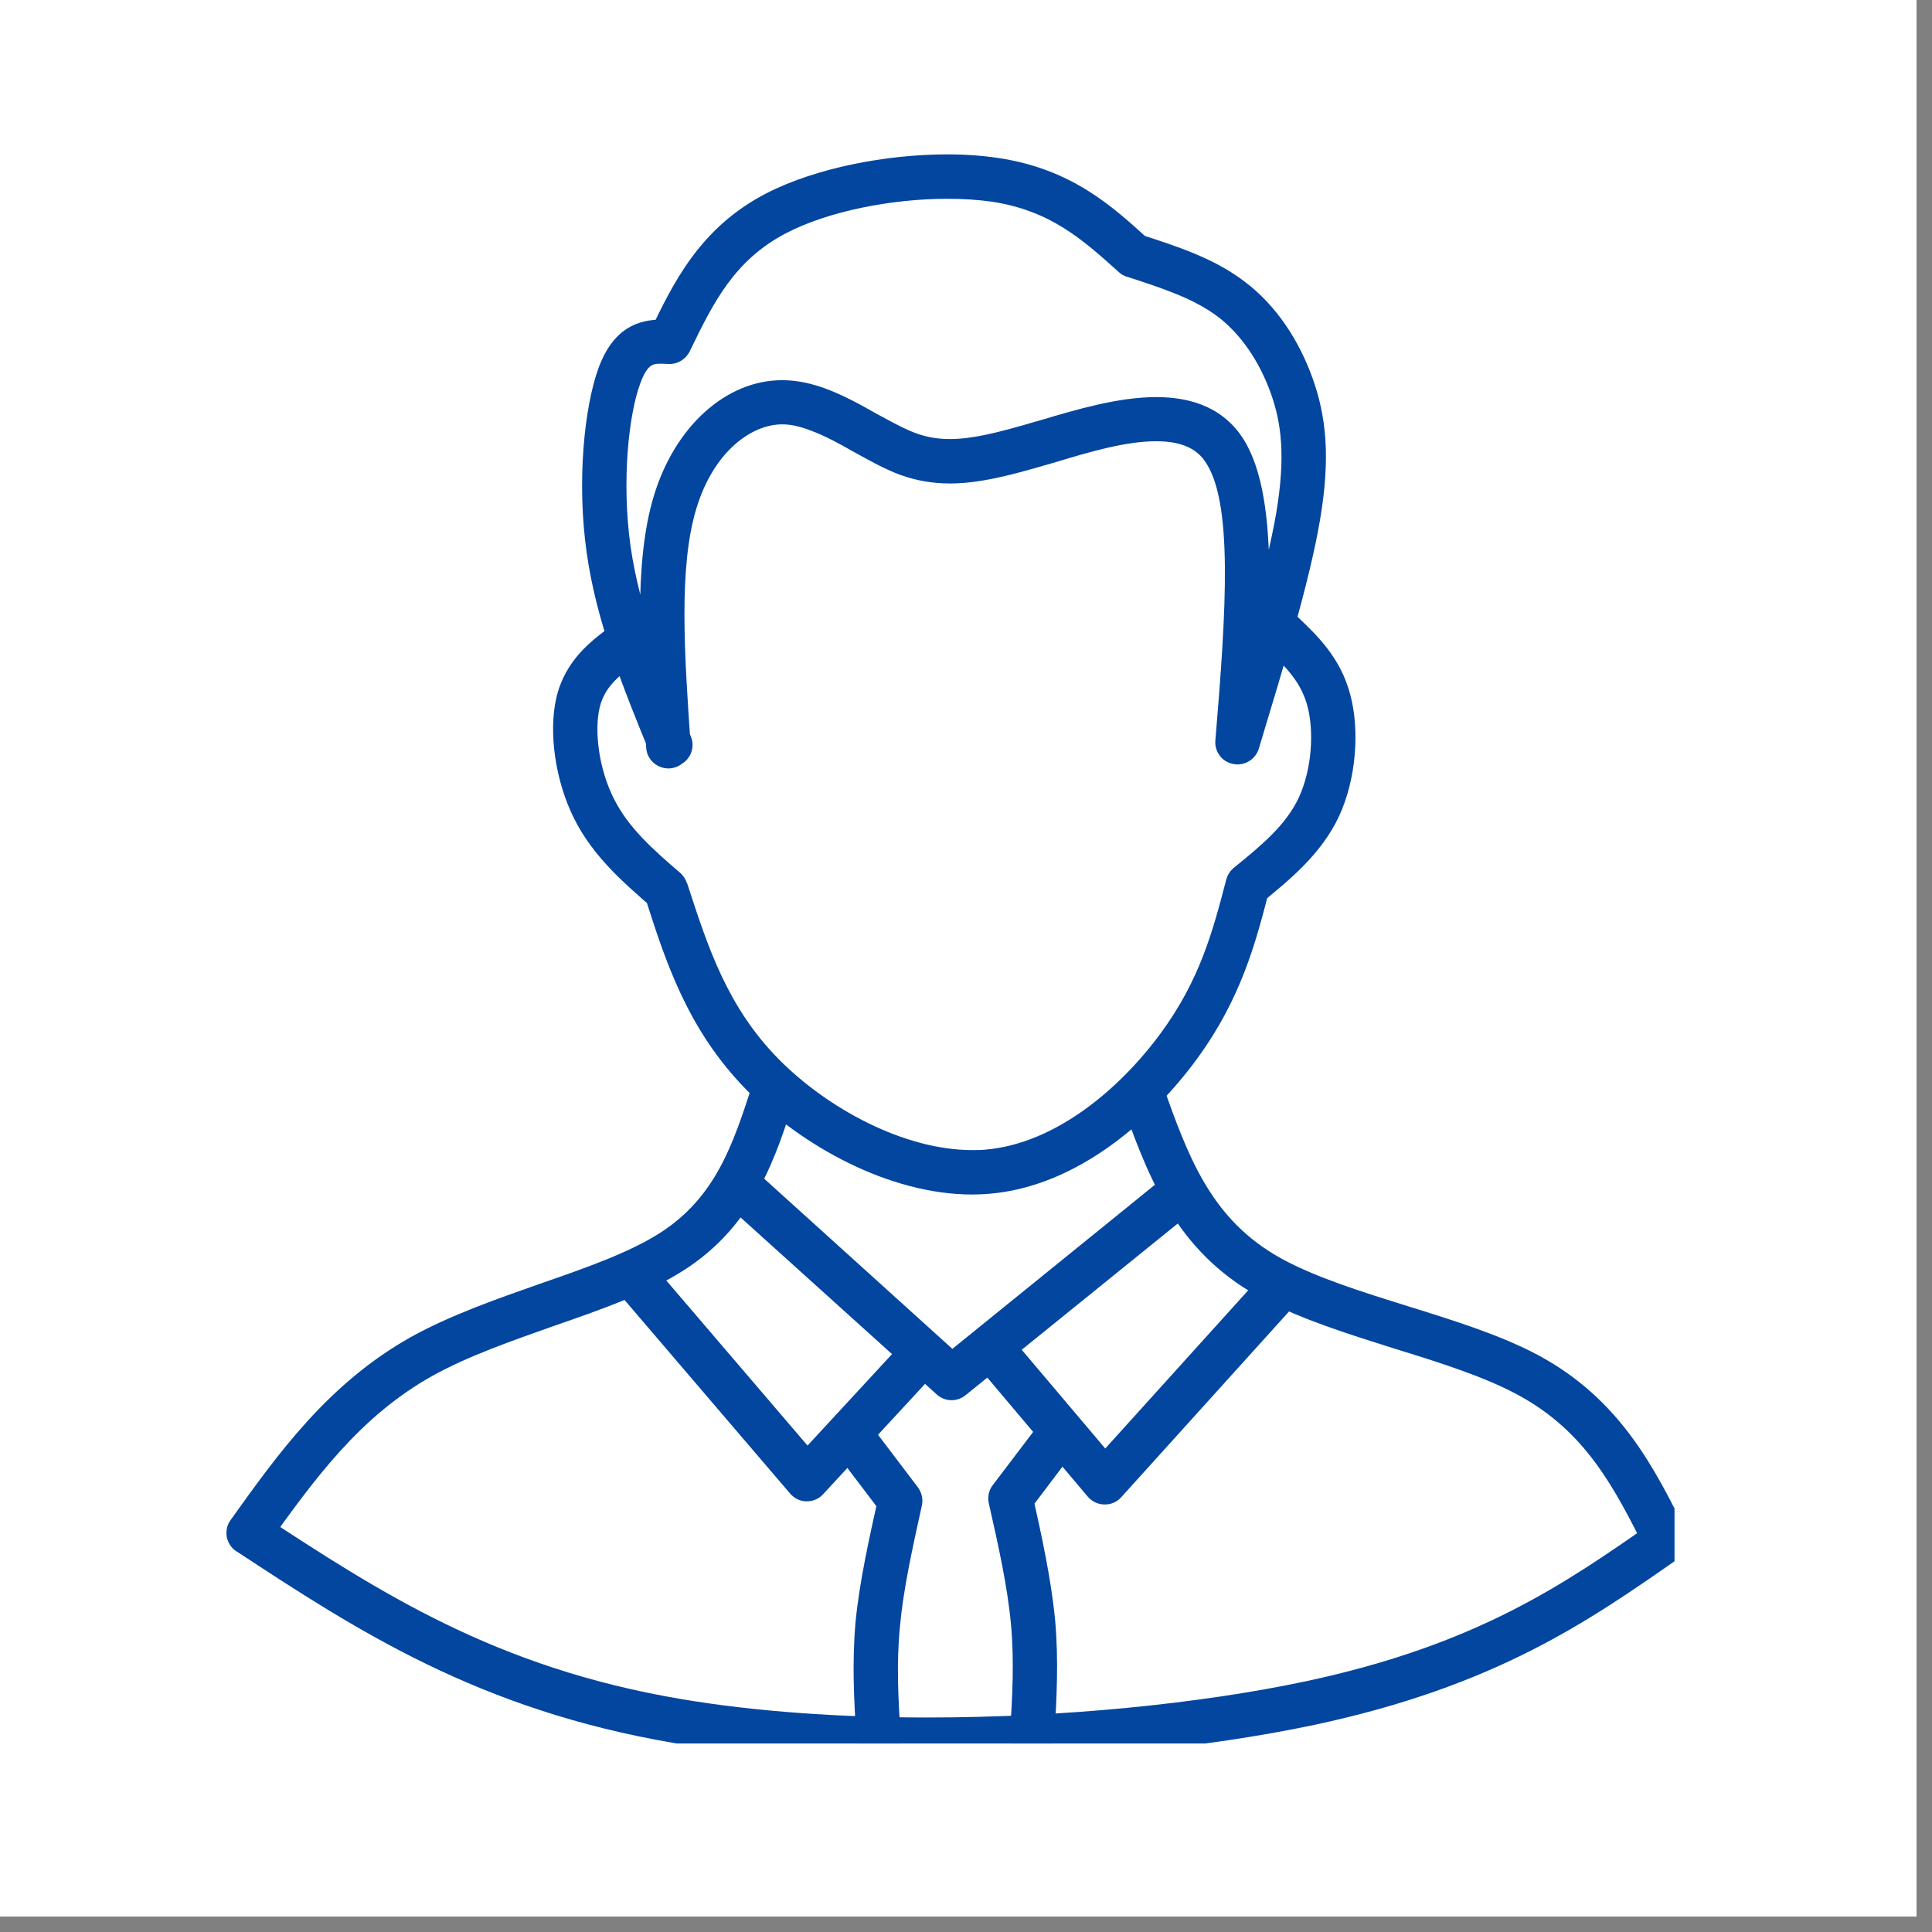 <svg xmlns="http://www.w3.org/2000/svg" xmlns:xlink="http://www.w3.org/1999/xlink" width="41" zoomAndPan="magnify" viewBox="0 0 30.75 30.75" height="41" preserveAspectRatio="xMidYMid meet" version="1.0"><rect x="0" y="0" width="30.75" height="30.75" fill="#808080" stroke="none"/><defs><clipPath id="9119c24722"><path d="M 0 0 L 30.504 0 L 30.504 30.504 L 0 30.504 Z M 0 0 " clip-rule="nonzero"/></clipPath><clipPath id="1a174cba41"><path d="M 9 2.457 L 22 2.457 L 22 13 L 9 13 Z M 9 2.457 " clip-rule="nonzero"/></clipPath><clipPath id="2e90dbf60b"><path d="M 3.59 16 L 26.652 16 L 26.652 27.75 L 3.59 27.75 Z M 3.59 16 " clip-rule="nonzero"/></clipPath><clipPath id="e1c1d99118"><path d="M 15 22 L 18 22 L 18 27.75 L 15 27.75 Z M 15 22 " clip-rule="nonzero"/></clipPath><clipPath id="2fa6abad16"><path d="M 13 22 L 15 22 L 15 27.75 L 13 27.75 Z M 13 22 " clip-rule="nonzero"/></clipPath></defs><g clip-path="url(#9119c24722)"><path fill="#ffffff" d="M 0 0 L 30.504 0 L 30.504 30.504 L 0 30.504 Z M 0 0 " fill-opacity="1" fill-rule="nonzero"/><path fill="#ffffff" d="M 0 0 L 30.504 0 L 30.504 30.504 L 0 30.504 Z M 0 0 " fill-opacity="1" fill-rule="nonzero"/></g><path fill="#03469f" d="M 10.148 10.531 C 9.828 10.773 9.621 10.941 9.543 11.266 C 9.457 11.637 9.531 12.238 9.77 12.711 C 10 13.172 10.383 13.512 10.832 13.898 C 10.879 13.941 10.914 13.996 10.934 14.059 L 10.938 14.062 C 11.27 15.086 11.578 16.027 12.391 16.855 C 13.172 17.645 14.391 18.305 15.473 18.305 C 15.547 18.305 15.617 18.305 15.691 18.297 C 16.809 18.199 17.836 17.316 18.477 16.441 C 19.098 15.594 19.301 14.828 19.516 14.004 C 19.535 13.93 19.574 13.867 19.633 13.816 C 20.09 13.445 20.465 13.133 20.672 12.695 C 20.879 12.246 20.918 11.648 20.809 11.238 C 20.707 10.859 20.48 10.629 20.176 10.34 C 20.035 10.203 20.031 9.98 20.168 9.84 C 20.301 9.699 20.523 9.695 20.664 9.828 C 20.961 10.113 21.336 10.465 21.492 11.059 C 21.641 11.621 21.59 12.391 21.312 12.992 C 21.027 13.602 20.512 14.012 20.082 14.367 L 20.199 14.18 C 19.984 15.008 19.754 15.895 19.047 16.859 C 18.363 17.793 17.172 18.879 15.75 19 C 15.66 19.008 15.566 19.012 15.473 19.012 C 14.145 19.012 12.754 18.23 11.887 17.352 C 10.941 16.391 10.59 15.293 10.266 14.277 L 10.262 14.273 L 10.367 14.434 C 9.938 14.059 9.441 13.637 9.137 13.027 C 8.84 12.434 8.727 11.66 8.855 11.105 C 8.996 10.504 9.414 10.199 9.719 9.969 C 9.875 9.848 10.098 9.879 10.215 10.035 C 10.332 10.191 10.305 10.41 10.148 10.531 Z M 10.148 10.531 " fill-opacity="1" fill-rule="nonzero"/><g clip-path="url(#1a174cba41)"><path fill="#03469f" d="M 10.344 11.988 C 9.93 10.973 9.492 9.91 9.336 8.785 C 9.18 7.672 9.297 6.484 9.527 5.855 C 9.766 5.211 10.164 5.086 10.543 5.086 C 10.59 5.086 10.633 5.086 10.668 5.086 L 10.34 5.285 C 10.711 4.516 11.129 3.633 12.188 3.082 C 12.98 2.672 14.109 2.457 15.078 2.457 C 15.363 2.457 15.641 2.477 15.898 2.516 C 17.055 2.691 17.703 3.281 18.281 3.809 L 18.152 3.734 L 18.156 3.734 C 18.699 3.91 19.32 4.105 19.812 4.484 C 20.32 4.867 20.672 5.418 20.887 6.008 C 21.109 6.621 21.18 7.281 21.008 8.285 C 20.84 9.27 20.43 10.609 20.035 11.918 C 19.98 12.09 19.805 12.195 19.629 12.16 C 19.453 12.129 19.328 11.965 19.344 11.785 C 19.516 9.719 19.637 7.945 19.16 7.316 C 19.012 7.121 18.77 7.023 18.402 7.023 C 17.918 7.023 17.344 7.191 16.805 7.355 C 16.762 7.367 16.719 7.379 16.68 7.391 C 16.082 7.566 15.586 7.695 15.121 7.695 C 14.848 7.695 14.586 7.652 14.32 7.555 C 14.07 7.461 13.82 7.32 13.594 7.195 C 13.348 7.055 13.125 6.934 12.902 6.852 C 12.738 6.789 12.59 6.754 12.453 6.754 C 12.453 6.754 12.449 6.754 12.449 6.754 C 11.965 6.754 11.359 7.18 11.082 8.098 C 10.801 9.031 10.891 10.391 10.992 11.852 C 11.004 12.047 10.855 12.215 10.664 12.23 C 10.469 12.242 10.297 12.098 10.285 11.902 C 10.188 10.492 10.078 8.98 10.406 7.895 C 10.738 6.793 11.551 6.051 12.449 6.051 C 12.449 6.051 12.453 6.051 12.453 6.051 C 12.699 6.051 12.934 6.109 13.148 6.188 C 13.43 6.293 13.703 6.445 13.938 6.578 C 14.176 6.707 14.379 6.82 14.566 6.891 C 14.754 6.961 14.93 6.988 15.121 6.988 C 15.469 6.988 15.871 6.891 16.48 6.711 C 16.52 6.699 16.562 6.688 16.602 6.676 C 17.117 6.523 17.797 6.32 18.402 6.32 C 18.883 6.32 19.387 6.445 19.723 6.891 C 20.41 7.797 20.203 9.965 20.047 11.844 L 19.355 11.711 C 19.762 10.387 20.152 9.098 20.312 8.168 C 20.465 7.258 20.395 6.727 20.223 6.25 C 20.043 5.754 19.758 5.328 19.387 5.043 C 19.004 4.754 18.512 4.59 17.941 4.406 L 17.938 4.406 C 17.891 4.391 17.844 4.367 17.809 4.332 C 17.23 3.812 16.723 3.355 15.793 3.211 C 15.578 3.18 15.336 3.164 15.078 3.164 C 14.188 3.164 13.18 3.363 12.512 3.711 C 11.688 4.141 11.355 4.812 10.977 5.594 C 10.914 5.719 10.785 5.797 10.648 5.793 L 10.645 5.793 C 10.609 5.793 10.574 5.789 10.543 5.789 C 10.41 5.789 10.312 5.773 10.191 6.102 C 10.008 6.59 9.891 7.656 10.035 8.688 C 10.18 9.711 10.578 10.691 10.996 11.723 C 11.07 11.902 10.984 12.109 10.805 12.18 C 10.621 12.254 10.418 12.168 10.344 11.988 Z M 10.344 11.988 " fill-opacity="1" fill-rule="nonzero"/></g><g clip-path="url(#2e90dbf60b)"><path fill="#03469f" d="M 12.656 17.449 C 12.352 18.406 12.012 19.5 10.875 20.223 C 10.312 20.582 9.555 20.848 8.832 21.098 C 8.137 21.344 7.453 21.582 6.883 21.898 C 5.723 22.547 5.008 23.539 4.246 24.602 L 4.152 24.102 L 4.156 24.105 C 6.043 25.34 7.879 26.543 10.844 27.043 C 12.02 27.242 13.375 27.336 14.762 27.336 C 16.902 27.336 19.098 27.117 20.773 26.762 C 23.52 26.176 24.898 25.211 26.309 24.227 L 26.195 24.676 C 25.691 23.672 25.234 22.777 24.148 22.195 C 23.617 21.91 22.93 21.691 22.195 21.465 C 21.477 21.238 20.711 21 20.098 20.672 C 20.031 20.637 19.969 20.602 19.906 20.562 C 18.645 19.805 18.227 18.594 17.844 17.52 C 17.781 17.336 17.875 17.137 18.059 17.07 C 18.242 17.004 18.445 17.102 18.512 17.285 C 18.902 18.383 19.254 19.344 20.273 19.961 C 20.324 19.992 20.375 20.02 20.43 20.051 C 20.973 20.34 21.668 20.559 22.406 20.789 C 23.121 21.012 23.879 21.246 24.484 21.57 C 25.789 22.273 26.332 23.367 26.828 24.359 C 26.906 24.516 26.859 24.707 26.715 24.805 C 25.277 25.809 23.805 26.836 20.922 27.453 C 19.188 27.82 16.941 28.043 14.762 28.043 C 13.348 28.043 11.949 27.949 10.727 27.742 C 7.605 27.211 5.664 25.938 3.77 24.695 L 3.762 24.691 C 3.684 24.641 3.629 24.559 3.609 24.461 C 3.594 24.367 3.613 24.27 3.672 24.191 C 4.422 23.141 5.223 22.02 6.539 21.281 C 7.172 20.93 7.914 20.672 8.602 20.43 C 9.348 20.172 10.016 19.934 10.496 19.629 C 11.391 19.059 11.668 18.215 11.984 17.234 C 12.043 17.047 12.242 16.945 12.426 17.004 C 12.613 17.066 12.715 17.266 12.656 17.449 Z M 12.656 17.449 " fill-opacity="1" fill-rule="nonzero"/></g><path fill="#03469f" d="M 18.949 19.309 L 15.367 22.207 C 15.234 22.316 15.039 22.312 14.91 22.195 L 11.512 19.129 C 11.367 18.996 11.355 18.773 11.488 18.629 C 11.617 18.484 11.84 18.473 11.988 18.602 L 15.383 21.672 L 14.922 21.66 L 18.504 18.758 C 18.656 18.637 18.879 18.656 19 18.809 C 19.121 18.961 19.098 19.184 18.949 19.309 Z M 18.949 19.309 " fill-opacity="1" fill-rule="nonzero"/><path fill="#03469f" d="M 10.453 20.203 L 13.113 23.312 L 12.582 23.301 L 14.34 21.398 C 14.473 21.258 14.695 21.246 14.84 21.379 C 14.984 21.512 14.992 21.738 14.859 21.879 L 13.102 23.781 C 13.035 23.855 12.938 23.898 12.836 23.895 C 12.734 23.895 12.641 23.848 12.574 23.77 L 9.914 20.66 C 9.789 20.512 9.805 20.289 9.953 20.164 C 10.102 20.035 10.324 20.055 10.453 20.203 Z M 10.453 20.203 " fill-opacity="1" fill-rule="nonzero"/><path fill="#03469f" d="M 20.656 20.719 L 17.844 23.832 C 17.777 23.906 17.68 23.949 17.578 23.945 C 17.477 23.945 17.379 23.898 17.312 23.82 L 15.602 21.793 C 15.473 21.645 15.492 21.422 15.641 21.297 C 15.789 21.172 16.016 21.191 16.141 21.34 L 17.852 23.363 L 17.32 23.355 L 20.133 20.242 C 20.262 20.098 20.484 20.086 20.629 20.219 C 20.773 20.348 20.785 20.574 20.656 20.719 Z M 20.656 20.719 " fill-opacity="1" fill-rule="nonzero"/><g clip-path="url(#e1c1d99118)"><path fill="#03469f" d="M 17.105 23.086 L 16.367 24.062 L 16.43 23.773 C 16.578 24.438 16.73 25.129 16.793 25.781 C 16.852 26.434 16.816 27.035 16.785 27.609 C 16.773 27.805 16.605 27.953 16.41 27.941 C 16.215 27.93 16.066 27.762 16.078 27.566 C 16.113 26.988 16.145 26.438 16.09 25.844 C 16.035 25.25 15.891 24.602 15.738 23.926 C 15.715 23.824 15.738 23.719 15.801 23.637 L 16.543 22.66 C 16.66 22.504 16.883 22.473 17.035 22.594 C 17.191 22.711 17.223 22.934 17.105 23.086 Z M 17.105 23.086 " fill-opacity="1" fill-rule="nonzero"/></g><g clip-path="url(#2fa6abad16)"><path fill="#03469f" d="M 13.305 23.125 L 14.047 24.102 L 13.984 23.809 C 13.836 24.477 13.68 25.168 13.617 25.816 C 13.559 26.473 13.594 27.074 13.629 27.648 C 13.637 27.84 13.805 27.992 14 27.98 C 14.195 27.969 14.344 27.801 14.332 27.605 C 14.297 27.027 14.266 26.477 14.324 25.883 C 14.379 25.285 14.523 24.641 14.672 23.965 C 14.695 23.863 14.672 23.758 14.609 23.672 L 13.871 22.699 C 13.754 22.543 13.531 22.512 13.375 22.629 C 13.219 22.75 13.188 22.969 13.305 23.125 Z M 13.305 23.125 " fill-opacity="1" fill-rule="nonzero"/></g></svg>